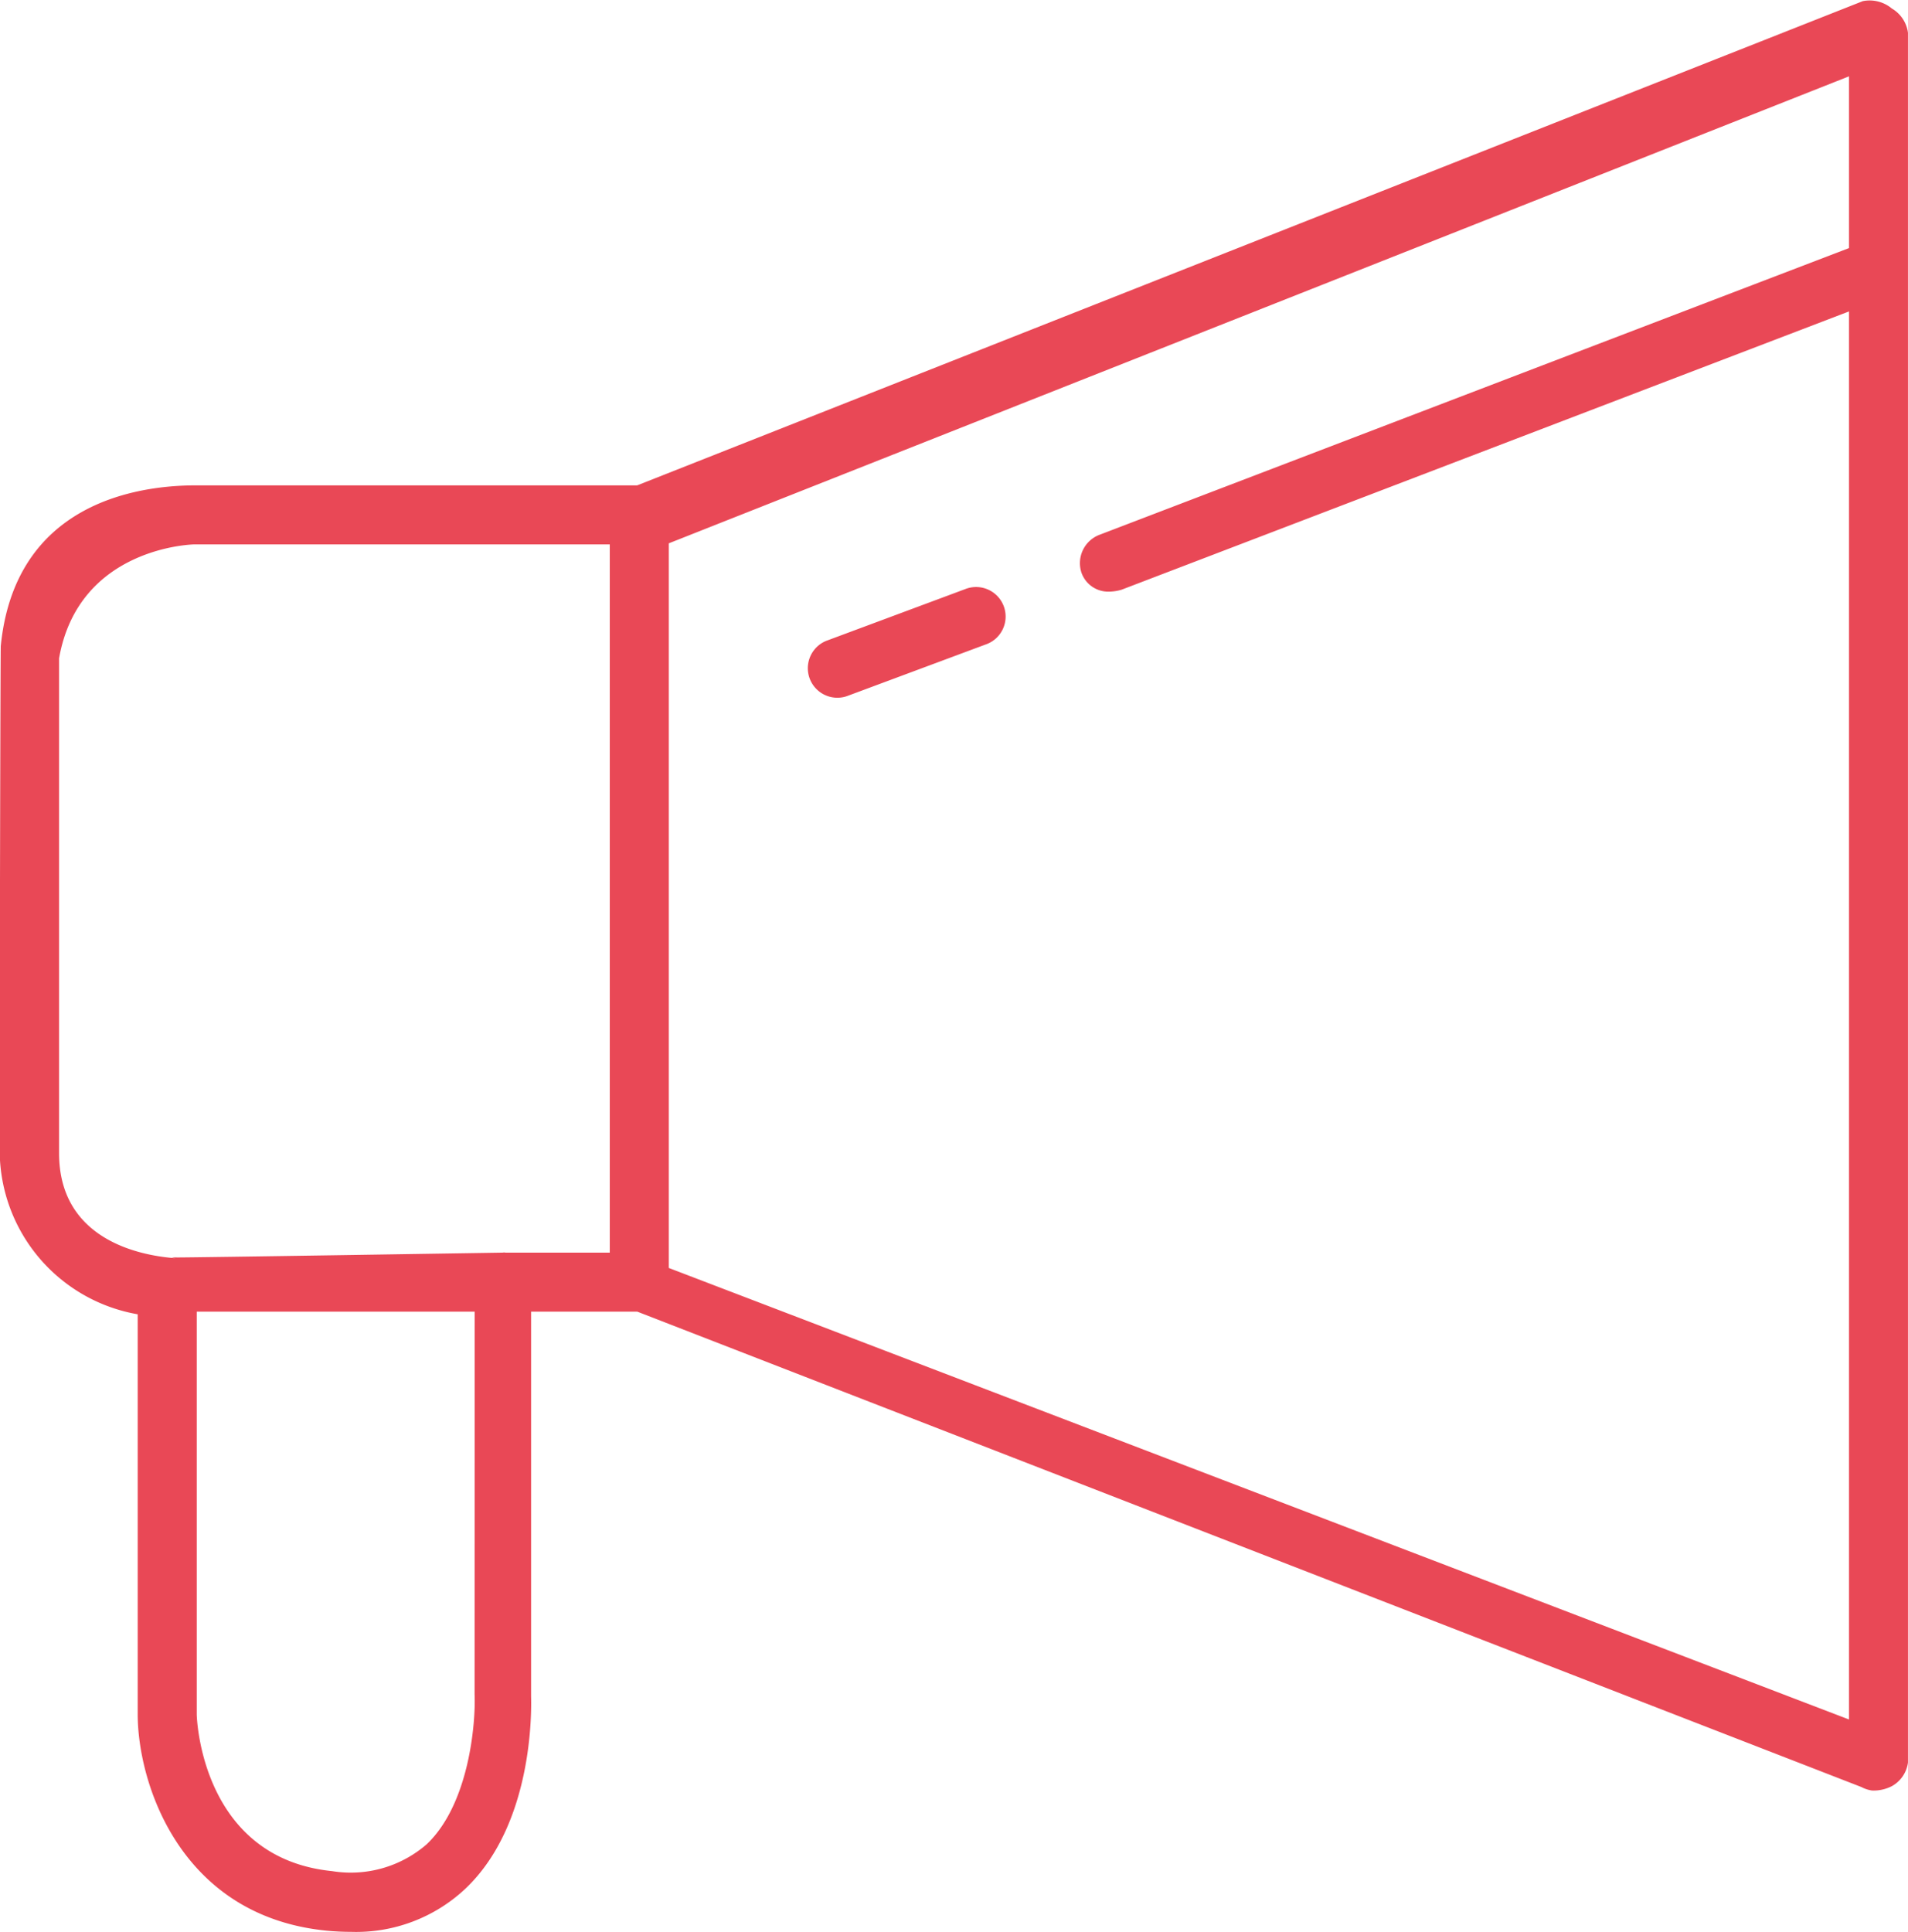 <svg xmlns="http://www.w3.org/2000/svg" xmlns:xlink="http://www.w3.org/1999/xlink" width="67.275" height="68.103" viewBox="0 0 67.275 68.103">
  <defs>
    <clipPath id="clip-path">
      <rect id="Rectángulo_300" data-name="Rectángulo 300" width="67.275" height="68.103" fill="#e94856"/>
    </clipPath>
  </defs>
  <g id="Grupo_428" data-name="Grupo 428" transform="translate(0 0)">
    <g id="Grupo_382" data-name="Grupo 382" transform="translate(0 0)" clip-path="url(#clip-path)">
      <path id="Trazado_537" data-name="Trazado 537" d="M66.705.3A1.222,1.222,0,0,0,65.679.041L22.466,17.111H6.9c-2.144,0-6.373.671-6.872,5.656C.017,22.828,0,31.076,0,31.076v1.706s0,8.065,0,8.125a5.872,5.872,0,0,0,4.855,5.426v14.1c0,2.411,1.479,7.109,6.647,7.628.287.029.607.043.879.043a5.622,5.622,0,0,0,4.025-1.518c2.509-2.374,2.32-6.657,2.32-6.792V46.24h3.744L65.634,63a1.135,1.135,0,0,0,.375.122,1.407,1.407,0,0,0,.7-.156,1.12,1.12,0,0,0,.565-.832V1.157A1.165,1.165,0,0,0,66.705.3M2.083,40.65V23.208c.694-3.94,4.74-4.016,4.77-4.016H21.5V44.159H17.833c-.02,0-.04-.006-.06-.006s-.04.006-.06.006c0,0-11.216.179-11.477.17a1.06,1.06,0,0,0-.18.008c-.016,0,.137.017.12.018-1.271-.093-4.093-.666-4.093-3.7M16.734,59.734c.042.97-.178,3.853-1.693,5.286a4.085,4.085,0,0,1-3.33.943c-4.584-.461-4.774-5.337-4.774-5.537V46.24h9.8ZM23.582,44.7V19.154L65.194,2.691V8.746l-26.407,10.1a1.07,1.07,0,0,0-.655,1.344,1,1,0,0,0,.943.668,1.622,1.622,0,0,0,.472-.069l25.647-9.81V60.617Z" transform="translate(0 0)" fill="#e94856"/>
      <path id="Trazado_538" data-name="Trazado 538" d="M46.591,29.924,41.7,31.745a1.041,1.041,0,0,0,.726,1.95l4.892-1.821a1.041,1.041,0,1,0-.726-1.95" transform="translate(-12.572 -9.151)" fill="#e94856"/>
    </g>
  </g>
</svg>
